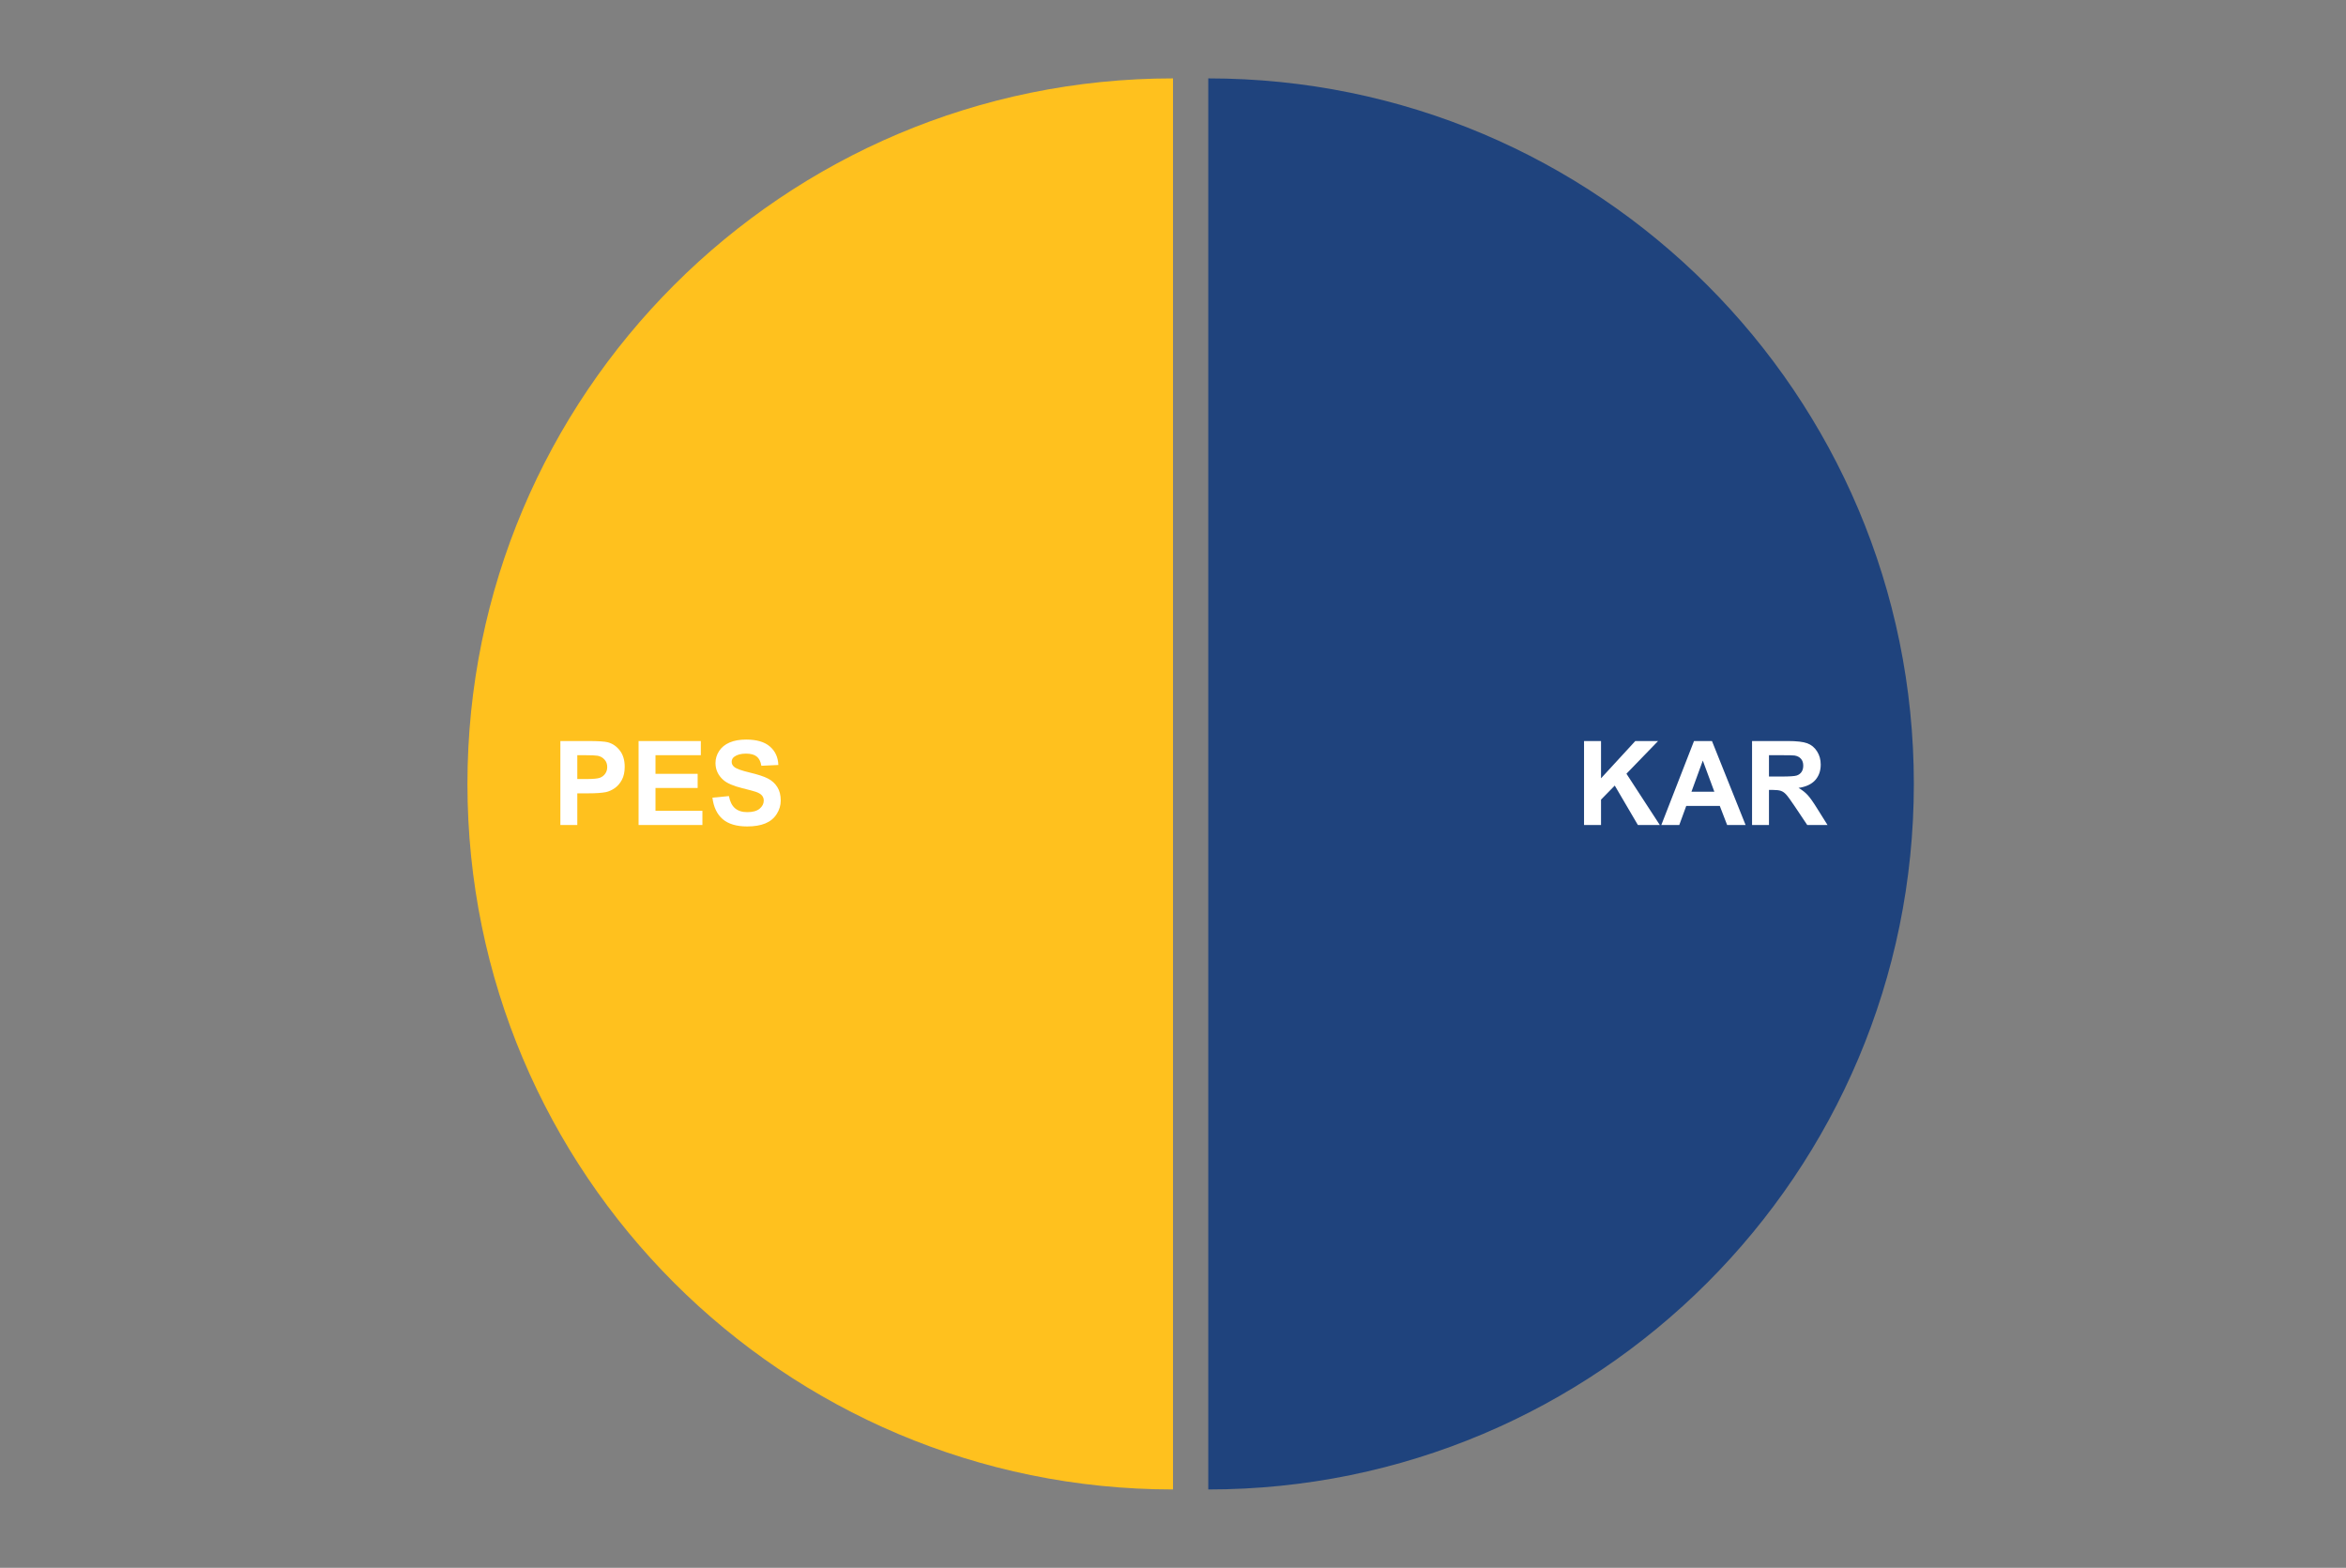 <?xml version="1.0" encoding="UTF-8"?> <svg xmlns:xlink="http://www.w3.org/1999/xlink" xmlns="http://www.w3.org/2000/svg" version="1.1" viewBox="0.0 0.0 600.0 401.0" fill="none" stroke="none" stroke-linecap="square" stroke-miterlimit="10" width="600" height="401"><rect x="0.0" y="0.0" width="600.0" height="401.0" fill="#808080" stroke="none"/><path fill="#ffffff" fill-opacity="0.0" d="M0 0L600.0 0L600.0 401.0L0 401.0L0 0Z" fill-rule="nonzero"></path><path fill="#1f437d" d="M309.022 20.05C408.682 20.05 489.473 100.84 489.473 200.5C489.473 300.16 408.682 380.95 309.022 380.95L309.022 200.5Z" fill-rule="nonzero"></path><path fill="#ffc11e" d="M300.0 380.95C200.34 380.95 119.55 300.16 119.55 200.5C119.55 100.84 200.34 20.05 300.0 20.05L300.0 200.5Z" fill-rule="nonzero"></path><path fill="#ffffff" d="M405.126 211.0L405.126 189.531L409.47 189.531L409.47 199.062L418.236 189.531L424.064 189.531L415.97 197.891L424.501 211.0L418.892 211.0L412.986 200.922L409.47 204.516L409.47 211.0L405.126 211.0ZM446.439 211.0L441.72 211.0L439.845 206.125L431.267 206.125L429.486 211.0L424.892 211.0L433.251 189.531L437.845 189.531L446.439 211.0ZM438.455 202.5L435.501 194.531L432.595 202.5L438.455 202.5ZM448.095 211.0L448.095 189.531L457.22 189.531Q460.658 189.531 462.22 190.109Q463.783 190.688 464.72 192.172Q465.658 193.641 465.658 195.547Q465.658 197.969 464.236 199.547Q462.814 201.109 459.986 201.516Q461.392 202.344 462.298 203.328Q463.22 204.312 464.767 206.812L467.392 211.0L462.205 211.0L459.08 206.328Q457.408 203.828 456.783 203.172Q456.173 202.516 455.486 202.281Q454.798 202.031 453.298 202.031L452.423 202.031L452.423 211.0L448.095 211.0ZM452.423 198.609L455.626 198.609Q458.751 198.609 459.533 198.344Q460.314 198.078 460.751 197.438Q461.189 196.797 461.189 195.828Q461.189 194.734 460.611 194.078Q460.033 193.406 458.97 193.234Q458.439 193.156 455.814 193.156L452.423 193.156L452.423 198.609Z" fill-rule="nonzero"></path><path fill="#ffffff" d="M143.318 211.0L143.318 189.531L150.271 189.531Q154.224 189.531 155.427 189.844Q157.271 190.328 158.521 191.953Q159.771 193.562 159.771 196.125Q159.771 198.109 159.052 199.453Q158.334 200.797 157.224 201.578Q156.115 202.344 154.974 202.594Q153.427 202.906 150.474 202.906L147.646 202.906L147.646 211.0L143.318 211.0ZM147.646 193.156L147.646 199.25L150.021 199.25Q152.584 199.25 153.443 198.922Q154.318 198.578 154.802 197.859Q155.302 197.141 155.302 196.188Q155.302 195.016 154.599 194.266Q153.912 193.5 152.865 193.297Q152.084 193.156 149.74 193.156L147.646 193.156ZM163.318 211.0L163.318 189.531L179.24 189.531L179.24 193.156L167.646 193.156L167.646 197.922L178.427 197.922L178.427 201.531L167.646 201.531L167.646 207.375L179.646 207.375L179.646 211.0L163.318 211.0ZM182.209 204.016L186.427 203.609Q186.818 205.719 187.974 206.719Q189.146 207.719 191.115 207.719Q193.209 207.719 194.271 206.844Q195.334 205.953 195.334 204.766Q195.334 204.0 194.88 203.469Q194.443 202.922 193.334 202.531Q192.568 202.266 189.865 201.594Q186.38 200.734 184.974 199.469Q182.99 197.703 182.99 195.156Q182.99 193.516 183.912 192.094Q184.849 190.656 186.599 189.906Q188.349 189.156 190.834 189.156Q194.865 189.156 196.912 190.938Q198.959 192.703 199.068 195.656L194.724 195.859Q194.443 194.203 193.521 193.484Q192.615 192.75 190.787 192.75Q188.896 192.75 187.818 193.531Q187.13 194.016 187.13 194.859Q187.13 195.625 187.787 196.156Q188.599 196.844 191.755 197.594Q194.927 198.344 196.443 199.141Q197.959 199.938 198.818 201.328Q199.677 202.703 199.677 204.75Q199.677 206.594 198.646 208.203Q197.63 209.812 195.755 210.594Q193.88 211.375 191.084 211.375Q187.005 211.375 184.818 209.5Q182.646 207.609 182.209 204.016Z" fill-rule="nonzero"></path></svg> 